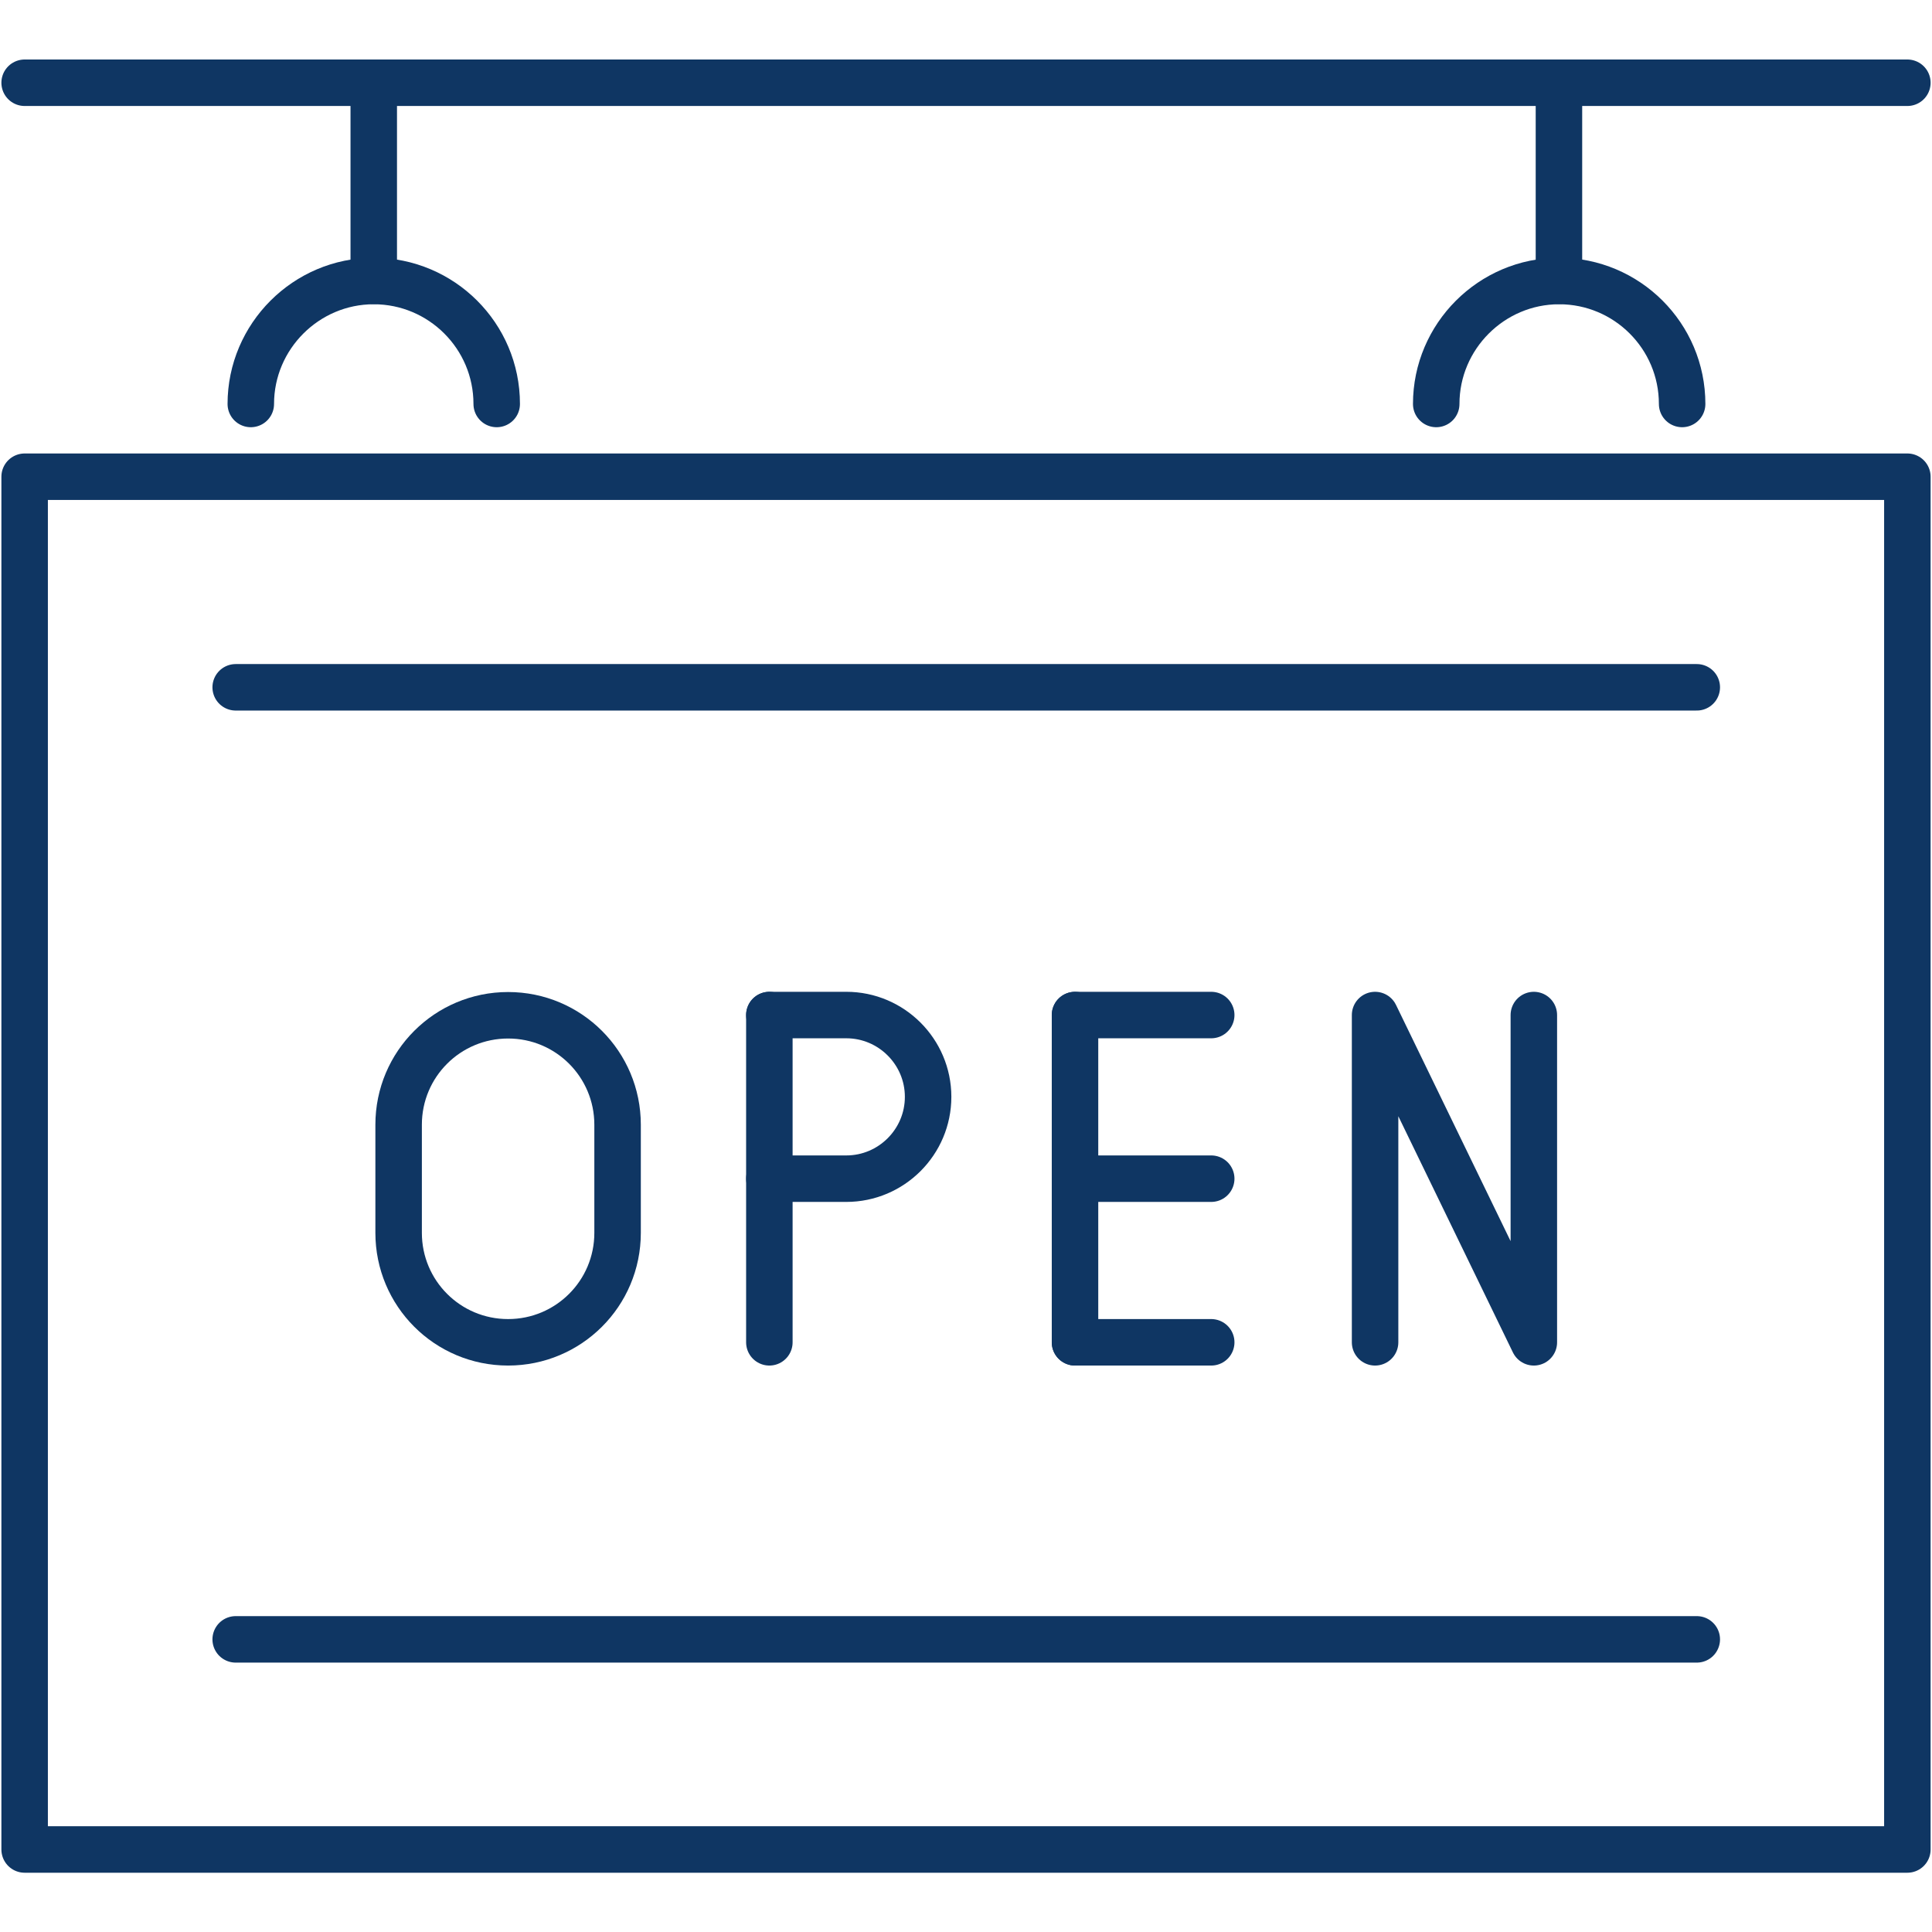 <?xml version="1.0" encoding="UTF-8"?><svg xmlns="http://www.w3.org/2000/svg" viewBox="0 0 83.12 83.12"><defs><style>.d,.e{fill:none;}.e{stroke:#0f3663;stroke-linecap:round;stroke-linejoin:round;stroke-width:2px;}</style></defs><g id="a"/><g id="b"><g id="c"><g><rect class="e" x="1.06" y="20.51" width="81" height="59.06"/><line class="e" x1="10.14" y1="29.57" x2="73" y2="29.57"/><line class="e" x1="10.14" y1="70.53" x2="73" y2="70.53"/><path class="e" d="M72.37,17.38c0-2.93-2.38-5.29-5.29-5.29s-5.29,2.38-5.29,5.29"/><path class="e" d="M21.37,17.38c0-2.93-2.38-5.29-5.29-5.29s-5.29,2.38-5.29,5.29"/><line class="e" x1="1.06" y1="3.56" x2="82.06" y2="3.56"/><line class="e" x1="67.07" y1="12.08" x2="67.07" y2="3.56"/><line class="e" x1="16.08" y1="12.08" x2="16.08" y2="3.56"/><g><path class="e" d="M21.86,57.75h0c-2.61,0-4.71-2.11-4.71-4.71v-4.65c0-2.61,2.11-4.71,4.71-4.71h0c2.61,0,4.71,2.11,4.71,4.71v4.65c0,2.61-2.11,4.71-4.71,4.71Z"/><g><line class="e" x1="33.1" y1="43.67" x2="33.1" y2="57.75"/><path class="e" d="M33.1,43.67h3.31c1.94,0,3.52,1.58,3.52,3.52h0c0,1.94-1.58,3.52-3.52,3.52h-3.31"/></g><g><line class="e" x1="46.25" y1="43.67" x2="46.25" y2="57.75"/><g><line class="e" x1="46.25" y1="50.71" x2="52.11" y2="50.71"/><line class="e" x1="46.25" y1="43.67" x2="52.11" y2="43.67"/><line class="e" x1="46.25" y1="57.75" x2="52.11" y2="57.75"/></g></g><polyline class="e" points="59.16 57.75 59.16 43.67 65.99 57.75 65.99 43.67"/></g></g><rect class="d" width="83.12" height="83.12"/></g></g></svg>